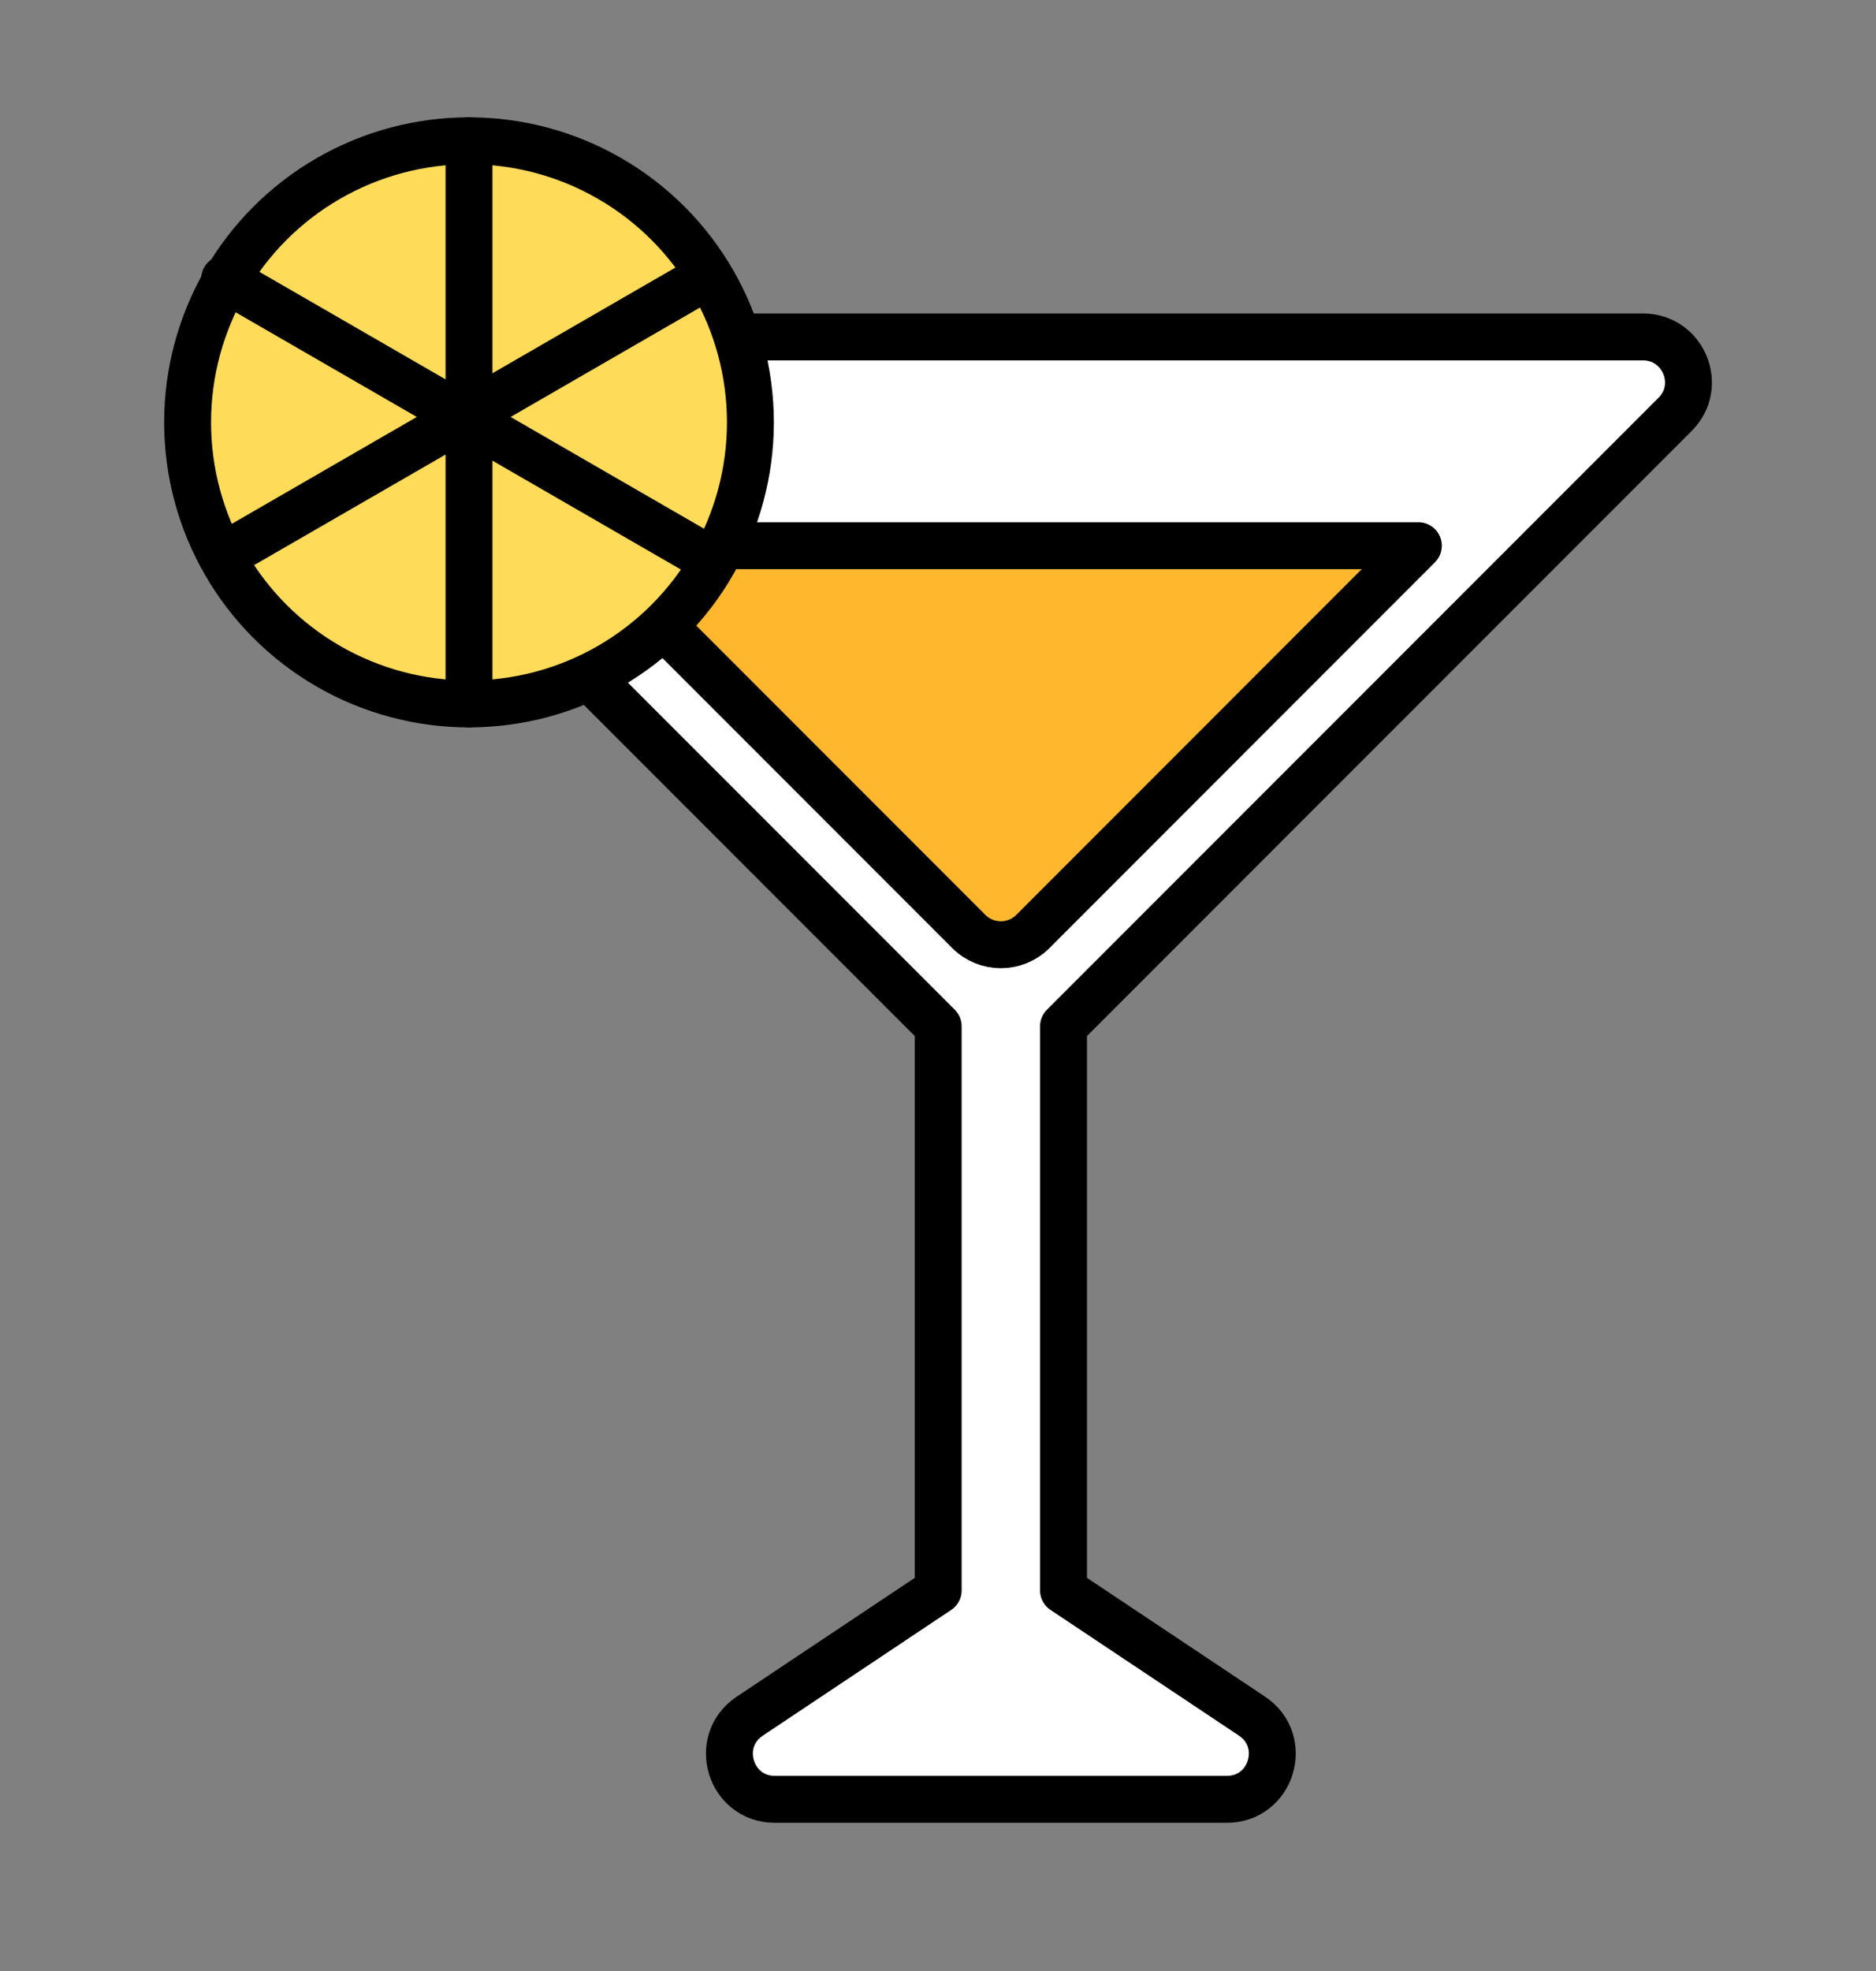<svg width="20" height="21" viewBox="0 0 20 21" fill="none" xmlns="http://www.w3.org/2000/svg">
<rect x="0" y="0" width="20" height="21" fill="#808080" stroke="none"/>
<path d="M17.858 4.415L11.338 10.935V16.945L13.348 18.285C13.746 18.551 13.558 19.171 13.079 19.171H8.261C7.782 19.171 7.594 18.551 7.993 18.285L10.002 16.945V10.935L3.482 4.415C3.178 4.111 3.394 3.59 3.824 3.59H17.516C17.947 3.59 18.163 4.111 17.858 4.415Z" fill="white" stroke="black" stroke-width="0.5" stroke-linejoin="round"/>
<path d="M10.328 9.924C10.517 10.113 10.823 10.113 11.012 9.924L15.121 5.814H6.218L10.328 9.924Z" fill="#FFB82E" stroke="black" stroke-width="0.5" stroke-linejoin="round"/>
<circle cx="5" cy="4.5" r="3" fill="#FFDB5A" stroke="black" stroke-width="0.5"/>
<path d="M5 1.5V7.5" stroke="black" stroke-width="0.5" stroke-linecap="round" stroke-linejoin="round"/>
<path d="M7.492 2.971L2.395 5.914" stroke="black" stroke-width="0.5" stroke-linecap="round" stroke-linejoin="round"/>
<path d="M7.492 5.914L2.395 2.971" stroke="black" stroke-width="0.5" stroke-linecap="round" stroke-linejoin="round"/>
</svg>
